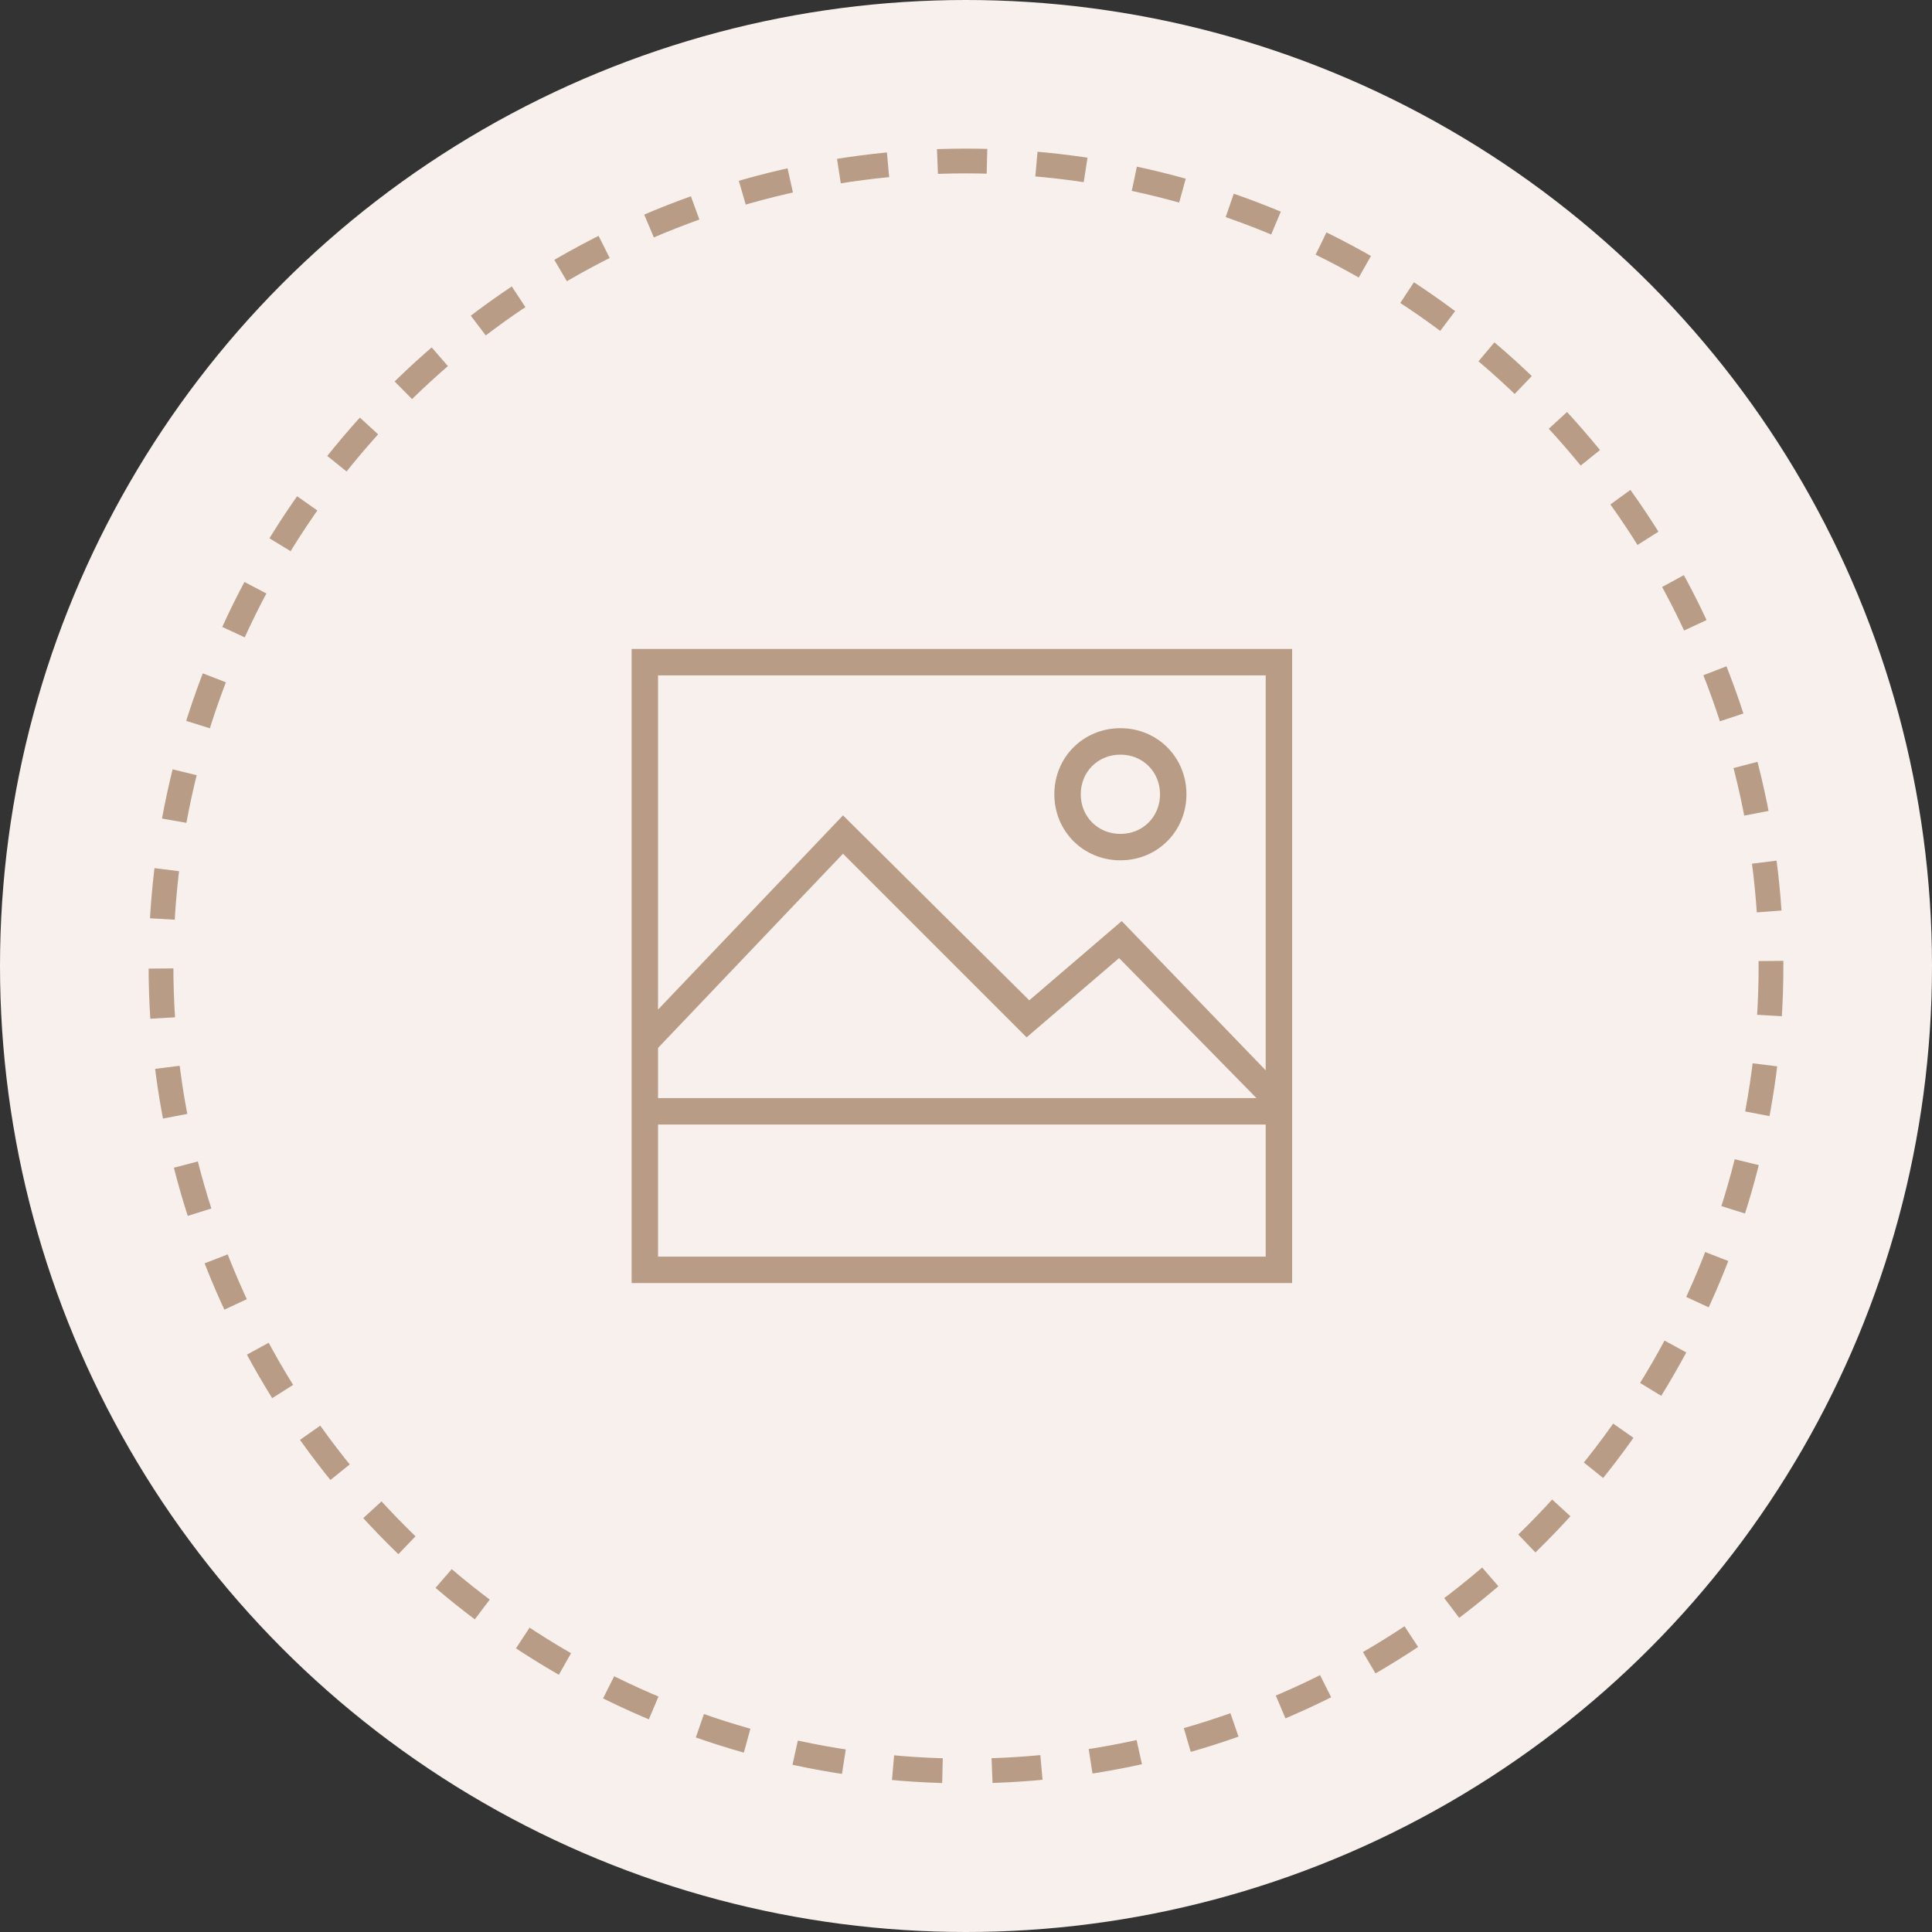 <?xml version="1.0" encoding="UTF-8"?> <svg xmlns="http://www.w3.org/2000/svg" width="78" height="78" viewBox="0 0 78 78" fill="none"><rect x="0" y="0" width="78" height="78" fill="#333333" stroke="none"/><circle cx="39" cy="39" r="39" fill="#F7F0EC"></circle><circle cx="39" cy="39" r="32.5" fill="#F7F0EC" stroke="#B89C86" stroke-dasharray="2 2"></circle><path d="M25.5 26.2V51.8H52.167V26.2H25.5ZM26.567 42.307L34.034 34.467L41.447 41.88L45.18 38.68L50.727 44.333H26.567V42.307ZM51.1 50.733H26.567V45.4H51.1V50.733ZM51.1 43.213L45.287 37.186L41.554 40.386L34.034 32.919L26.567 40.759V27.266H51.1V43.213Z" fill="#B89C86"></path><path d="M45.233 34.733C46.726 34.733 47.9 33.56 47.9 32.066C47.9 30.572 46.727 29.399 45.233 29.399C43.74 29.399 42.566 30.572 42.566 32.066C42.566 33.56 43.739 34.733 45.233 34.733ZM45.233 30.467C46.14 30.467 46.833 31.16 46.833 32.067C46.833 32.974 46.14 33.667 45.233 33.667C44.326 33.667 43.633 32.974 43.633 32.067C43.633 31.16 44.326 30.467 45.233 30.467Z" fill="#B89C86"></path></svg> 
